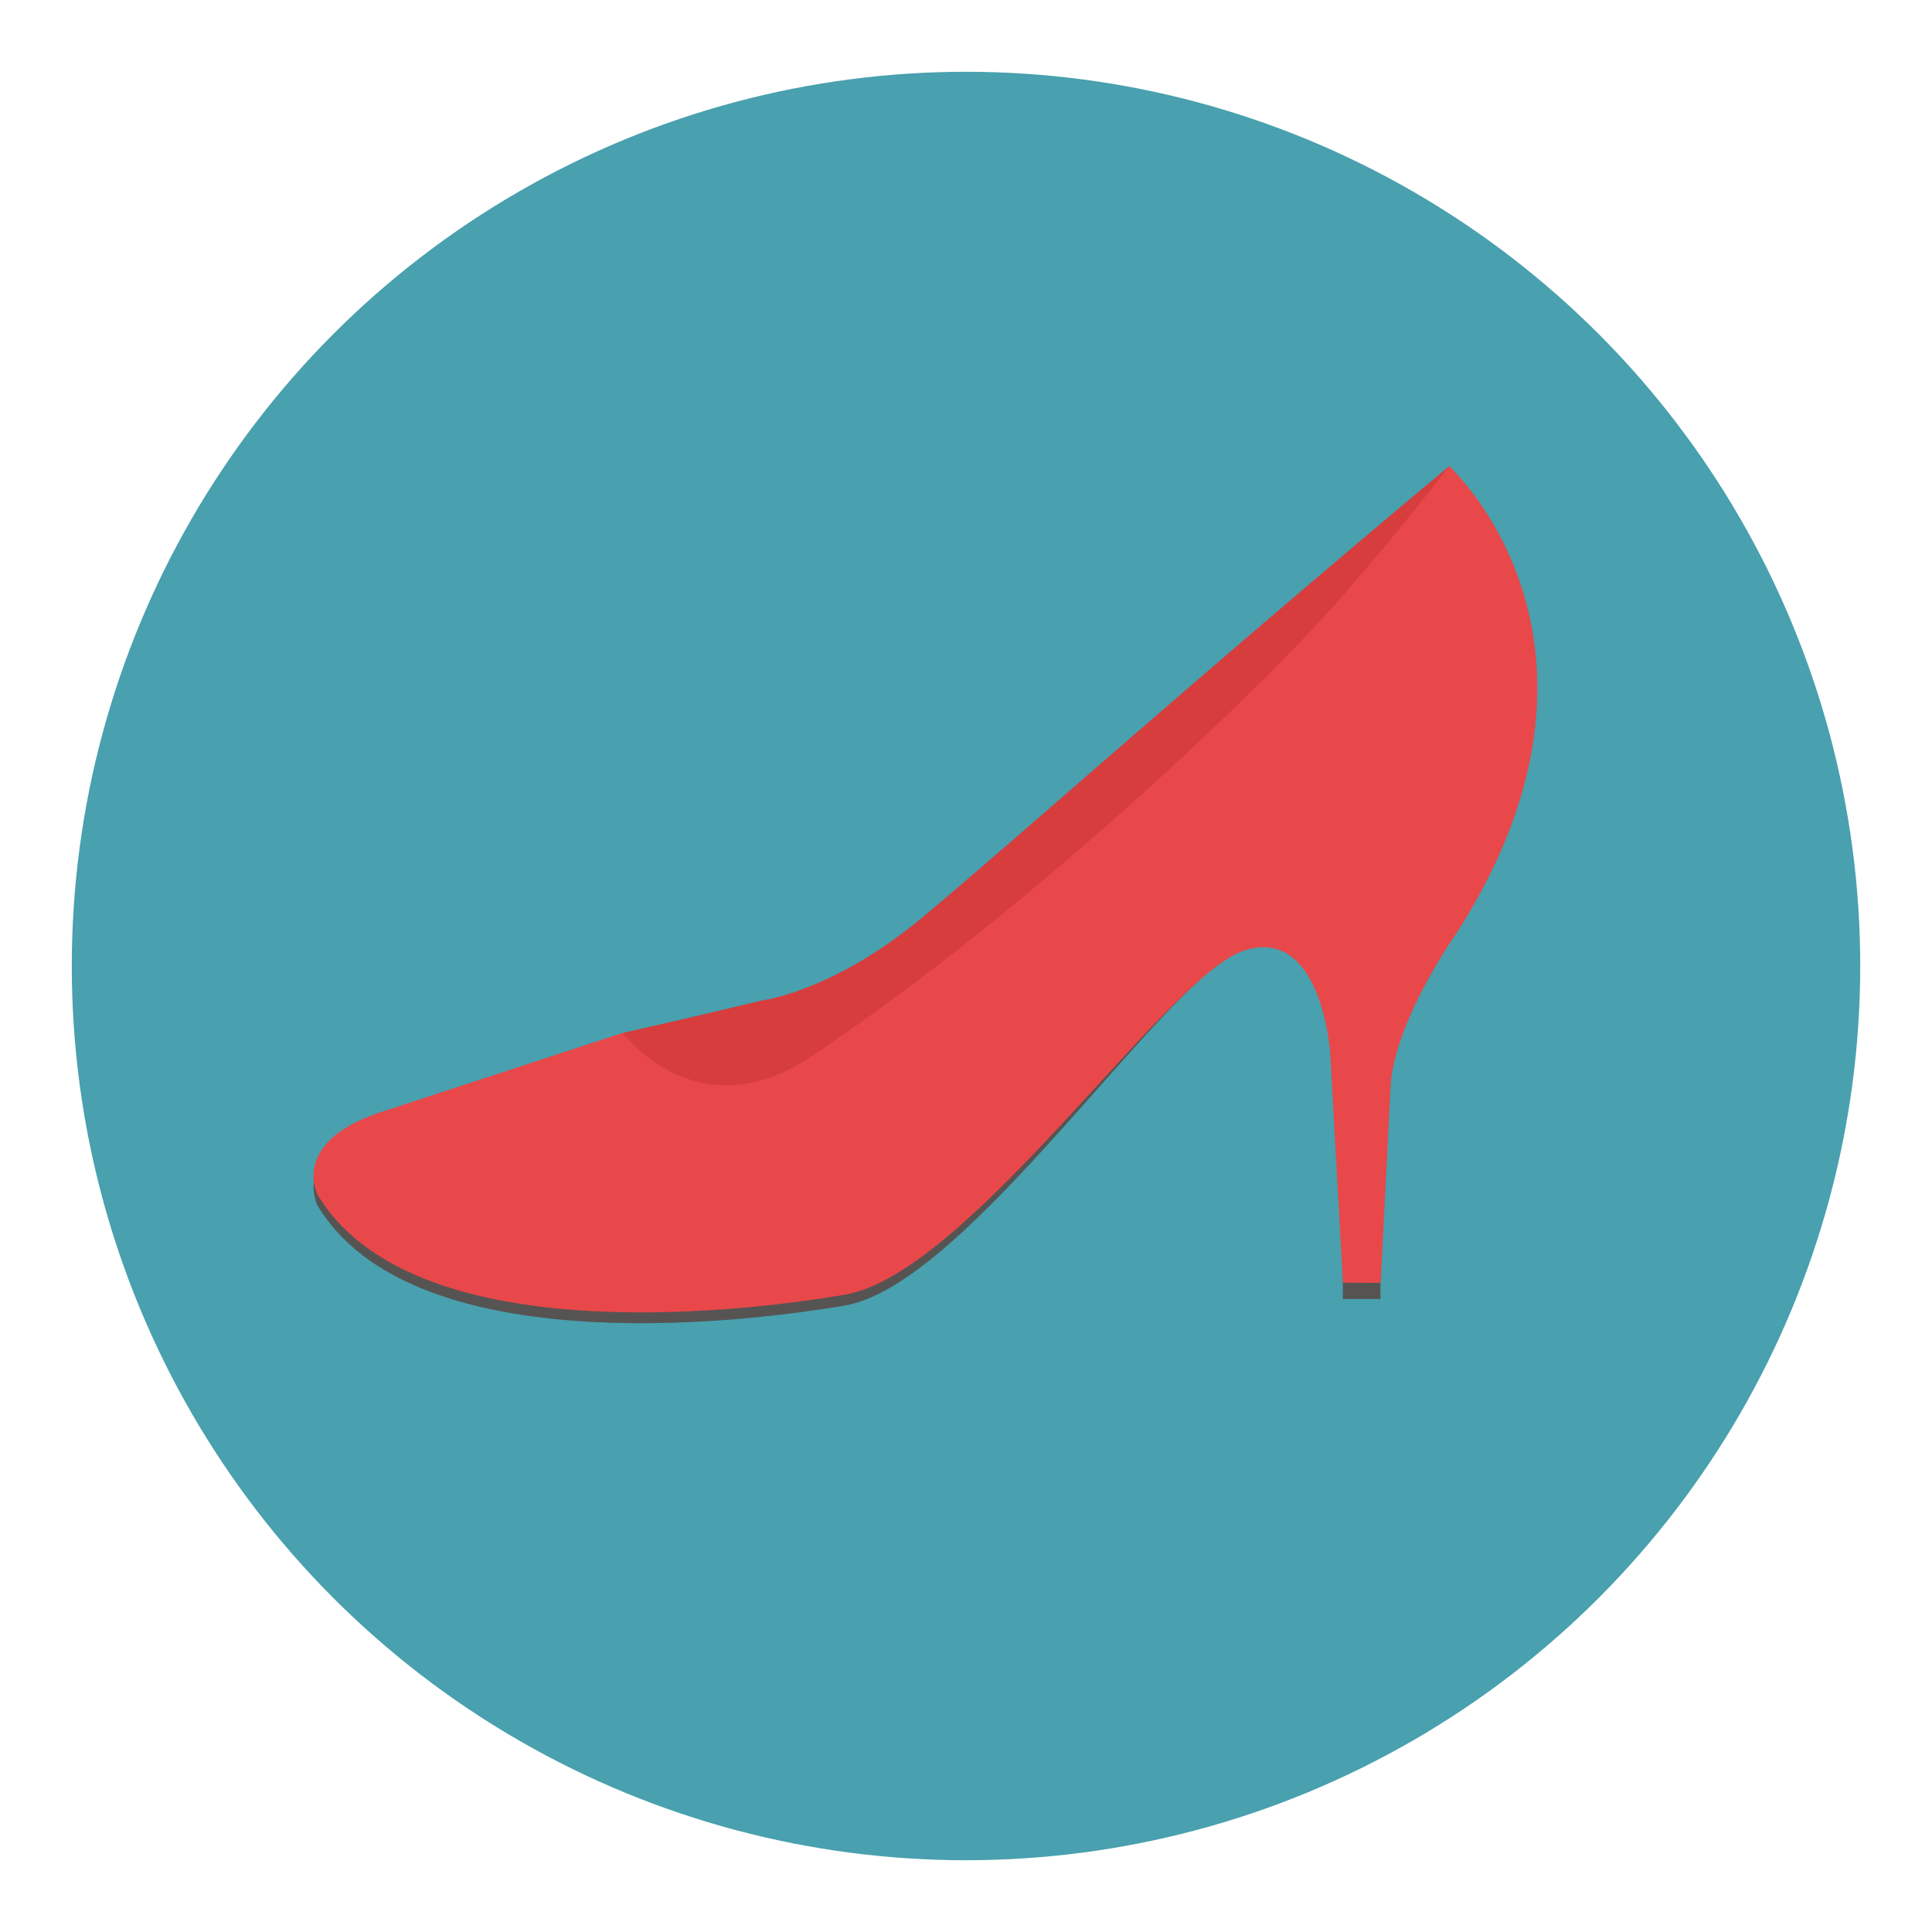 <?xml version="1.0" encoding="utf-8"?>
<!-- Generator: Adobe Illustrator 16.0.0, SVG Export Plug-In . SVG Version: 6.00 Build 0)  -->
<!DOCTYPE svg PUBLIC "-//W3C//DTD SVG 1.1//EN" "http://www.w3.org/Graphics/SVG/1.1/DTD/svg11.dtd">
<svg version="1.1" id="Layer_1" xmlns="http://www.w3.org/2000/svg" xmlns:xlink="http://www.w3.org/1999/xlink" x="0px" y="0px"
	 width="136.833px" height="136.833px" viewBox="0 0 136.833 136.833" style="enable-background:new 0 0 136.833 136.833;"
	 xml:space="preserve">
<style type="text/css">
<![CDATA[
	.st0{fill:#AAA79B;}
	.st1{fill:#AAAAAA;}
	.st2{fill:#49A0AE;}
	.st3{fill:#AD9030;}
	.st4{fill:#AE7B3E;}
	.st5{fill:#117F4A;}
	.st6{fill:#E03740;}
	.st7{opacity:0.15;fill:#F0EFED;}
	.st8{fill:#E13B3B;}
	.st9{fill:#E1C821;}
	.st10{fill:#E1DEDB;}
	.st11{fill:#E2C448;}
	.st12{fill:#E34F50;}
	.st13{fill:#4ABC96;}
	.st14{fill:#E5E5E5;}
	.st15{fill:#E7E7E7;}
	.st16{fill:#E84849;}
	.st17{fill:#E8E4AA;}
	.st18{fill:#E9C11E;}
	.st19{fill:#E9E9EA;}
	.st20{fill:#B19353;}
	.st21{clip-path:url(#SVGID_2_);fill:#AAAAAA;}
	.st22{fill:#B29C76;}
	.st23{fill:#838383;}
	.st24{fill:#B2B0A6;}
	.st25{fill:#B2B2B2;}
	.st26{fill:#B4B4B5;}
	.st27{fill:#867257;}
	.st28{fill:#86847D;}
	.st29{fill:#1B7A9A;}
	.st30{fill:#B6B3A1;}
	.st31{fill:#B6B6B7;}
	.st32{fill:#B6C2CB;}
	.st33{fill:#1C4C51;}
	.st34{fill:#888888;}
	.st35{fill:#EB9682;}
	.st36{fill:#898579;}
	.st37{fill:#B8D4D8;}
	.st38{fill:#ECE17E;}
	.st39{fill:#B9972F;}
	.st40{fill:#B9A57C;}
	.st41{fill:#B9B9BA;}
	.st42{fill:#EDC92C;}
	.st43{fill:#EDEBE7;}
	.st44{fill:#525252;}
	.st45{opacity:0.15;fill:#FFFFFF;}
	.st46{fill:#565453;}
	.st47{fill:#575656;}
	.st48{fill-rule:evenodd;clip-rule:evenodd;fill:#4B4A4B;}
	.st49{clip-path:url(#SVGID_4_);fill:#AAAAAA;}
	.st50{fill:#BAE2DD;}
	.st51{fill:#BBBCBB;}
	.st52{fill:#BDB36D;}
	.st53{fill:#202121;}
	.st54{clip-path:url(#SVGID_2_);fill:#1B7A9A;}
	.st55{fill:#239563;}
	.st56{fill:#F37C2A;}
	.st57{fill:#255860;}
	.st58{fill:#F3EED5;}
	.st59{fill:#F4E028;}
	.st60{fill:#F4F4EE;}
	.st61{fill:#5ABE8F;}
	.st62{fill:#F6F2E4;}
	.st63{fill:#5C5853;}
	.st64{fill:#5C5C5C;}
	.st65{fill-rule:evenodd;clip-rule:evenodd;fill:#EB6C25;}
	.st66{fill:#2992AD;}
	.st67{fill:#5E5F5E;}
	.st68{fill:#F9F29A;}
	.st69{clip-path:url(#SVGID_2_);}
	.st70{clip-path:url(#SVGID_4_);}
	.st71{fill:#C0BFBC;}
	.st72{fill:#C0C0C0;}
	.st73{fill:#C1914F;}
	.st74{fill:#93793D;}
	.st75{fill:#C3C3C3;}
	.st76{fill:#C3D5C7;}
	.st77{fill:#C4A830;}
	.st78{clip-path:url(#SVGID_4_);fill:#1B7A9A;}
	.st79{fill:#C698C5;}
	.st80{fill:#972627;}
	.st81{fill:#C6C5C5;}
	.st82{fill:#C74A39;}
	.st83{fill:#C84027;}
	.st84{opacity:0.1;}
	.st85{fill:#616161;}
	.st86{fill:#FFCE00;}
	.st87{fill:#FFF5F4;}
	.st88{fill:#FFFFFF;}
	.st89{fill:#63BD6E;}
	.st90{fill-rule:evenodd;clip-rule:evenodd;fill:#F37C2A;}
	.st91{fill:none;}
	.st92{fill:#65A844;}
	.st93{fill:#667580;}
	.st94{fill:#CAE8E4;}
	.st95{fill:#9C9C9C;}
	.st96{fill:#CBBD7D;}
	.st97{fill:#CC4028;}
	.st98{fill:#CCC375;}
	.st99{fill:#CCC788;}
	.st100{fill:#9DDAEC;}
	.st101{fill:#CDAB2D;}
	.st102{fill:#CDCCCB;}
	.st103{fill:#CDCDCE;}
	.st104{fill:#CDE7D5;}
	.st105{fill:#9F77AA;}
	.st106{fill:#CECBCB;}
	.st107{fill:#357180;}
	.st108{fill:#6BA297;}
	.st109{fill:#6EC2CB;}
	.st110{fill:#D0D1D1;}
	.st111{fill:#D1974F;}
	.st112{fill:#D1AFD2;}
	.st113{fill:#D22027;}
	.st114{fill:#D2B63D;}
	.st115{fill:#D2D2D2;}
	.st116{fill:#D32033;}
	.st117{clip-path:url(#SVGID_2_);fill:#CDCDCE;}
	.st118{fill:#D51F31;}
	.st119{fill:#D5C7C3;}
	.st120{fill:#D5D6D5;}
	.st121{fill:#3B3A38;}
	.st122{fill:#3B6DA2;}
	.st123{fill:#D6CB78;}
	.st124{fill:#D73D3D;}
	.st125{fill:#D7B029;}
	.st126{fill:#D8D8D7;}
	.st127{fill:#A03D3D;}
	.st128{fill:#A09592;}
	.st129{fill:#717171;}
	.st130{fill:#A19F9F;}
	.st131{fill:#727172;}
	.st132{fill:#F9F29A;stroke:#E1C821;stroke-miterlimit:10;}
	.st133{fill:#A2D1C9;}
	.st134{fill:#A33B3B;}
	.st135{fill:#A48A47;}
	.st136{fill:#DAC425;}
	.st137{fill:#786547;}
	.st138{fill:#787878;}
	.st139{fill:#A7A8A7;}
	.st140{fill-rule:evenodd;clip-rule:evenodd;fill:#6DABB5;}
	.st141{fill:#DCD99D;}
	.st142{fill:#DD5231;}
	.st143{clip-path:url(#SVGID_4_);fill:#CDCDCE;}
	.st144{fill:#DDDACA;}
	.st145{fill:#DDDCD6;}
	.st146{fill:#DDDDDC;}
	.st147{fill:#404040;}
	.st148{fill:#DEBA24;}
	.st149{fill:#DFBFDB;}
	.st150{fill:#DFD48A;}
	.st151{fill:#DFDFDF;}
	.st152{fill:#444545;}
	.st153{fill:#45423F;}
]]>
</style>
<g>
	<g>
		<circle class="st2" cx="68.417" cy="68.417" r="63.333"/>
		<g>
			<path class="st46" d="M88.234,67.104c-5.516,1.838-19.649,23.861-28.383,25.355c-8.177,1.4-30.757,3.83-37.345-7.047
				c0,0-1.992-3.678,4.29-5.822l17.313-5.67c0,0,4.596,5.975,13.329,1.686c0,0,16.7-12.41,21.756-19.15
				C79.194,56.456,93.75,65.266,88.234,67.104z"/>
			<path class="st124" d="M53.998,70.848c0,0,4.973-0.604,11.254-5.811c6.282-5.211,18.691-16.396,37.384-32.023L91.373,59.098
				l-42.25,22.375l-5.014-8.318C44.109,73.155,49.373,71.973,53.998,70.848z"/>
			<rect x="95.109" y="90.545" class="st46" width="2.662" height="1.455"/>
			<path class="st16" d="M102.635,33.014c0,0,13.636,12.41,0.613,32.941c0,0-4.29,5.975-4.749,10.725l-0.713,14.182l-2.673-0.016
				l-0.904-16.313c0,0-0.614-9.037-6.129-7.199c-5.516,1.838-19.496,22.863-28.229,24.359c-8.177,1.4-30.757,3.828-37.345-7.047
				c0,0-1.992-3.678,4.29-5.822l17.313-5.67c0,0,5.231,7.082,13.329,1.686c15.56-10.367,32.935-26.992,38.06-33.117
				C95.498,41.723,99.123,37.598,102.635,33.014z"/>
		</g>
	</g>
</g>
</svg>
